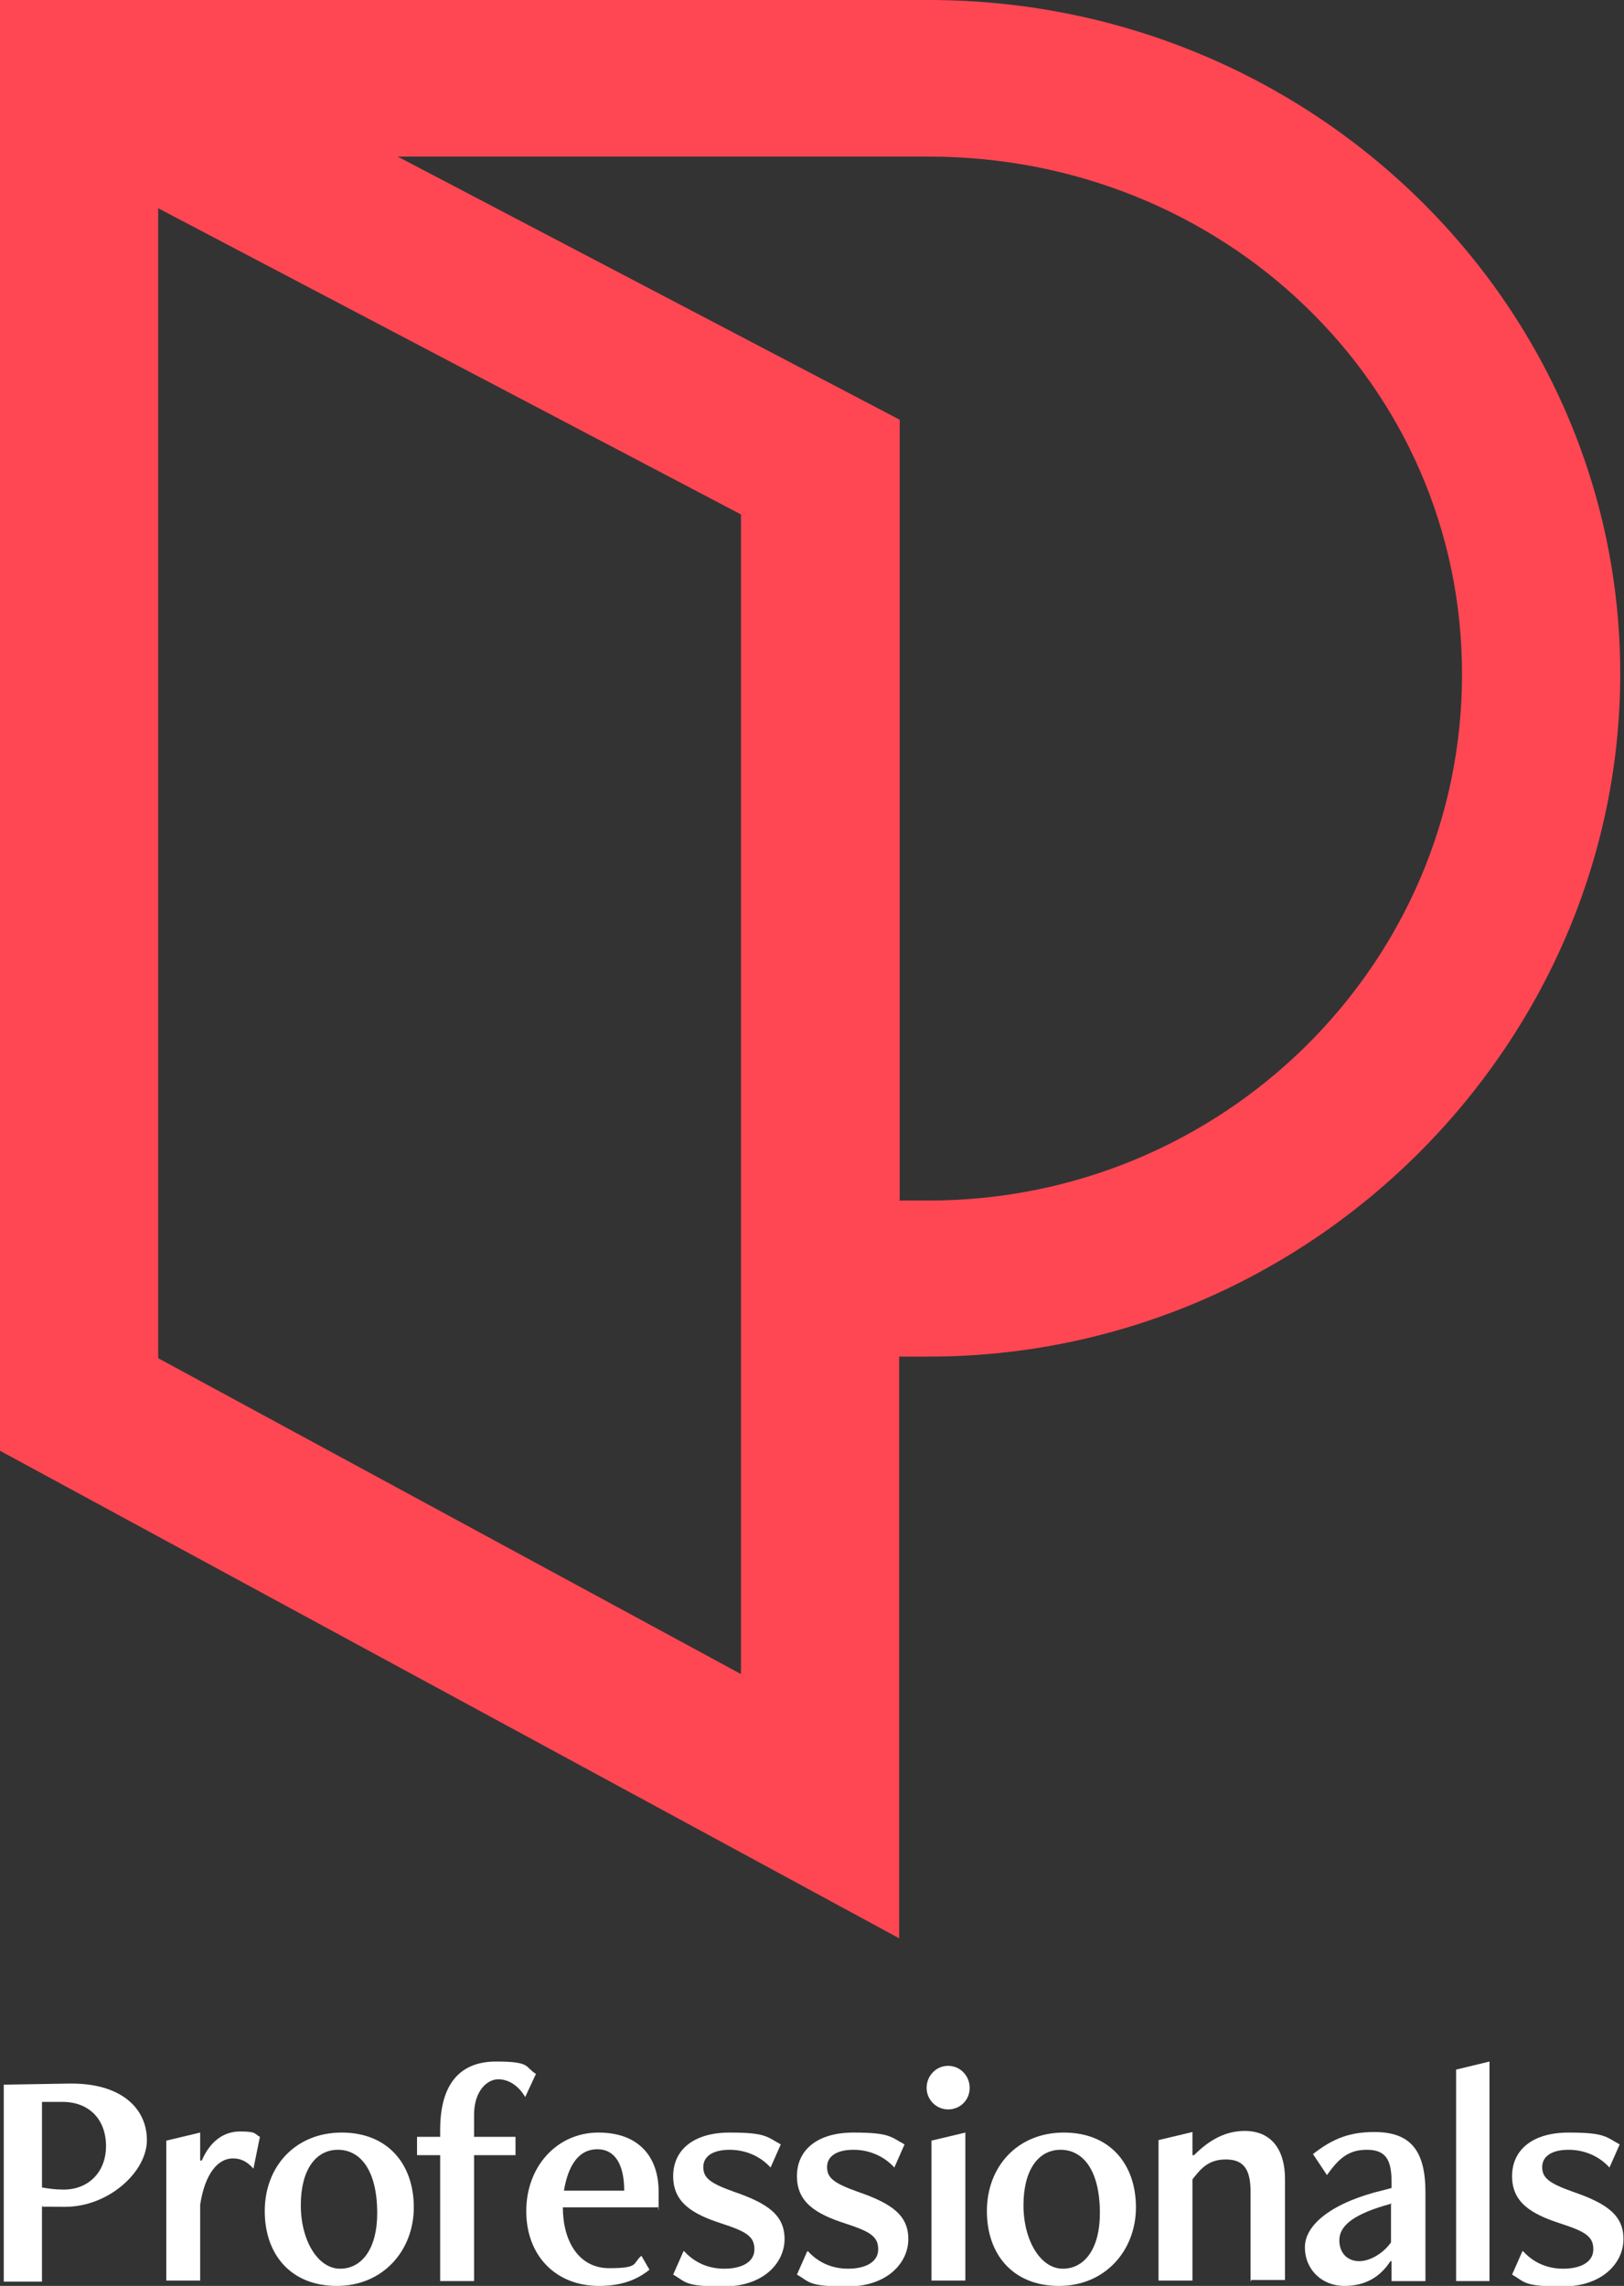 <?xml version="1.0" encoding="UTF-8"?>
<svg id="Layer_1" xmlns="http://www.w3.org/2000/svg" version="1.1" viewBox="0 0 301.8 424.8">
  <rect x="0" y="0" width="301.8" height="424.8" fill="#333333" stroke="none"/>
  <!-- Generator: Adobe Illustrator 29.2.1, SVG Export Plug-In . SVG Version: 2.1.0 Build 116)  -->
  <defs>
    <style>
      .st0 {
        fill: #ff4753;
      }

      .st1 {
        fill: #fff;
      }
    </style>
  </defs>
  <path class="st1" d="M7.8,390.6v15.9c1.1.2,2.5.4,4,.4,4.6,0,7.9-3.2,7.9-8.1s-3.1-8.2-8.1-8.2h-3.8ZM.7,423.9v-36.5l12-.2c9.8-.2,14.6,4.6,14.6,10.5s-7.1,12.4-15.2,12.4-3-.1-4.3-.2v14.1H.7Z"/>
  <path class="st1" d="M30.9,423.9v-26.1l6.3-1.5v5.2h.3c1.5-3.5,4-5.4,7.1-5.4s2.6.4,3.7,1l-1.2,5.9c-1.1-1.2-2.2-1.9-3.8-1.9-2.8,0-5.2,2.8-6.1,8.6v14.1h-6.3Z"/>
  <path class="st1" d="M70.1,411.3c0-8.1-3.2-11.8-7.3-11.8s-6.9,3.7-6.9,10.3,3.2,11.8,7.3,11.8,6.9-3.8,6.9-10.3M49.2,410.9c0-8.3,5.7-14.6,14.3-14.6s13.4,5.9,13.4,13.9-5.7,14.6-14.3,14.6-13.4-5.9-13.4-13.9"/>
  <path class="st1" d="M81.8,423.9v-23.4h-4.3v-3.4h4.3v-1.3c0-8.8,3.9-12.7,10.4-12.7s5.3,1,7.4,2.3l-2,4.3c-1.1-1.9-2.9-3.3-5-3.3s-4.5,2.2-4.5,6.6v4.1h7.7v3.4h-7.7v23.4h-6.3Z"/>
  <path class="st1" d="M116,407.1c0-4.7-1.6-7.7-5-7.7s-5.4,2.9-6.2,7.7h11.2ZM120.8,421.7c-2.3,1.9-5.2,3.1-9.5,3.1-7.9,0-13.5-5.5-13.5-13.9s5.8-14.6,13.4-14.6,11.2,4.6,11.2,11,0,1.9-.2,2.9h-17.6c0,6.2,2.9,11.3,8.6,11.3s4.3-.9,6-2.3l1.5,2.6h0Z"/>
  <path class="st1" d="M127.1,418.3c1.8,2,4.3,3.3,7.5,3.3s5.6-1.2,5.6-3.6-1.5-3.3-6.1-4.8c-5.6-1.8-9-4-9-8.8s3.7-8.1,10.5-8.1,6.9.8,9.5,2.2l-1.9,4.3c-1.8-2-4.5-3.3-7.6-3.3s-4.9,1.2-4.9,3.2,1.2,3,5.7,4.6c6.4,2.2,9.4,4.4,9.4,8.8s-3.9,8.8-11.3,8.8-6.9-.8-9.4-2.2l1.9-4.3h0Z"/>
  <path class="st1" d="M150.1,418.3c1.8,2,4.3,3.3,7.5,3.3s5.6-1.2,5.6-3.6-1.5-3.3-6.1-4.8c-5.6-1.8-9-4-9-8.8s3.7-8.1,10.5-8.1,6.9.8,9.5,2.2l-1.9,4.3c-1.8-2-4.5-3.3-7.6-3.3s-4.9,1.2-4.9,3.2,1.2,3,5.7,4.6c6.4,2.2,9.4,4.4,9.4,8.8s-3.9,8.8-11.3,8.8-6.9-.8-9.4-2.2l1.9-4.3h.1Z"/>
  <path class="st1" d="M173.1,423.9v-26.1l6.3-1.5v27.5h-6.3ZM172.2,388c0-2.3,1.8-4.1,4-4.1s4,1.8,4,4.1-1.8,4-4,4-4-1.8-4-4"/>
  <path class="st1" d="M204.4,411.3c0-8.1-3.2-11.8-7.3-11.8s-6.9,3.7-6.9,10.3,3.2,11.8,7.3,11.8,6.9-3.8,6.9-10.3M183.4,410.9c0-8.3,5.7-14.6,14.3-14.6s13.4,5.9,13.4,13.9-5.7,14.6-14.3,14.6-13.4-5.9-13.4-13.9"/>
  <path class="st1" d="M232.4,423.9v-16.6c0-4.2-1.3-6-4.6-6s-4.7,1.8-6.2,3.7v18.8h-6.3v-26.1l6.3-1.5v4.3h.3c2.9-2.9,5.9-4.5,9.4-4.5,5.3,0,7.5,3.9,7.5,8.9v18.8h-6.3v.2Z"/>
  <path class="st1" d="M258.6,409.5l-1.4.4c-6,1.8-8.3,3.9-8.3,6.4s1.6,3.9,3.7,3.9,4.6-1.6,5.9-3.5v-7.1h.1ZM258.6,423.9v-3.7h-.2c-1.9,2.9-4.6,4.6-8.6,4.6s-7.3-2.9-7.3-7.2,5.3-8.4,14.6-10.6l1.5-.4v-1.2c0-4.2-1.2-5.9-4.6-5.9s-5.2,1.6-7.4,4.7l-2.6-3.9c3.8-3,7-4.1,11.4-4.1,6.7,0,9.5,3.4,9.5,11.2v16.5h-6.3,0Z"/>
  <polygon class="st1" points="270.6 423.9 270.6 384.6 276.8 383.1 276.8 423.9 270.6 423.9"/>
  <path class="st1" d="M283,418.3c1.8,2,4.3,3.3,7.5,3.3s5.6-1.2,5.6-3.6-1.5-3.3-6.1-4.8c-5.6-1.8-9-4-9-8.8s3.7-8.1,10.5-8.1,6.9.8,9.5,2.2l-1.9,4.3c-1.8-2-4.5-3.3-7.6-3.3s-4.9,1.2-4.9,3.2,1.2,3,5.7,4.6c6.4,2.2,9.4,4.4,9.4,8.8s-3.9,8.8-11.3,8.8-6.9-.8-9.4-2.2l1.9-4.3h0Z"/>
  <path class="st0" d="M167.1,223.1h5.5c54.7,0,99.1-43.9,99.1-97.8S227.3,29.1,172.6,29.1h-98.7l93.3,48.9v145h-.1ZM29.4,252.4l108.3,58.7V95.6L29.4,38.7v213.6h0ZM167.1,360.2L0,269.6V0h172.6c70.9,0,128.5,56.2,128.5,125.2s-57.7,126.9-128.5,126.9h-5.5v108.1Z"/>
</svg>